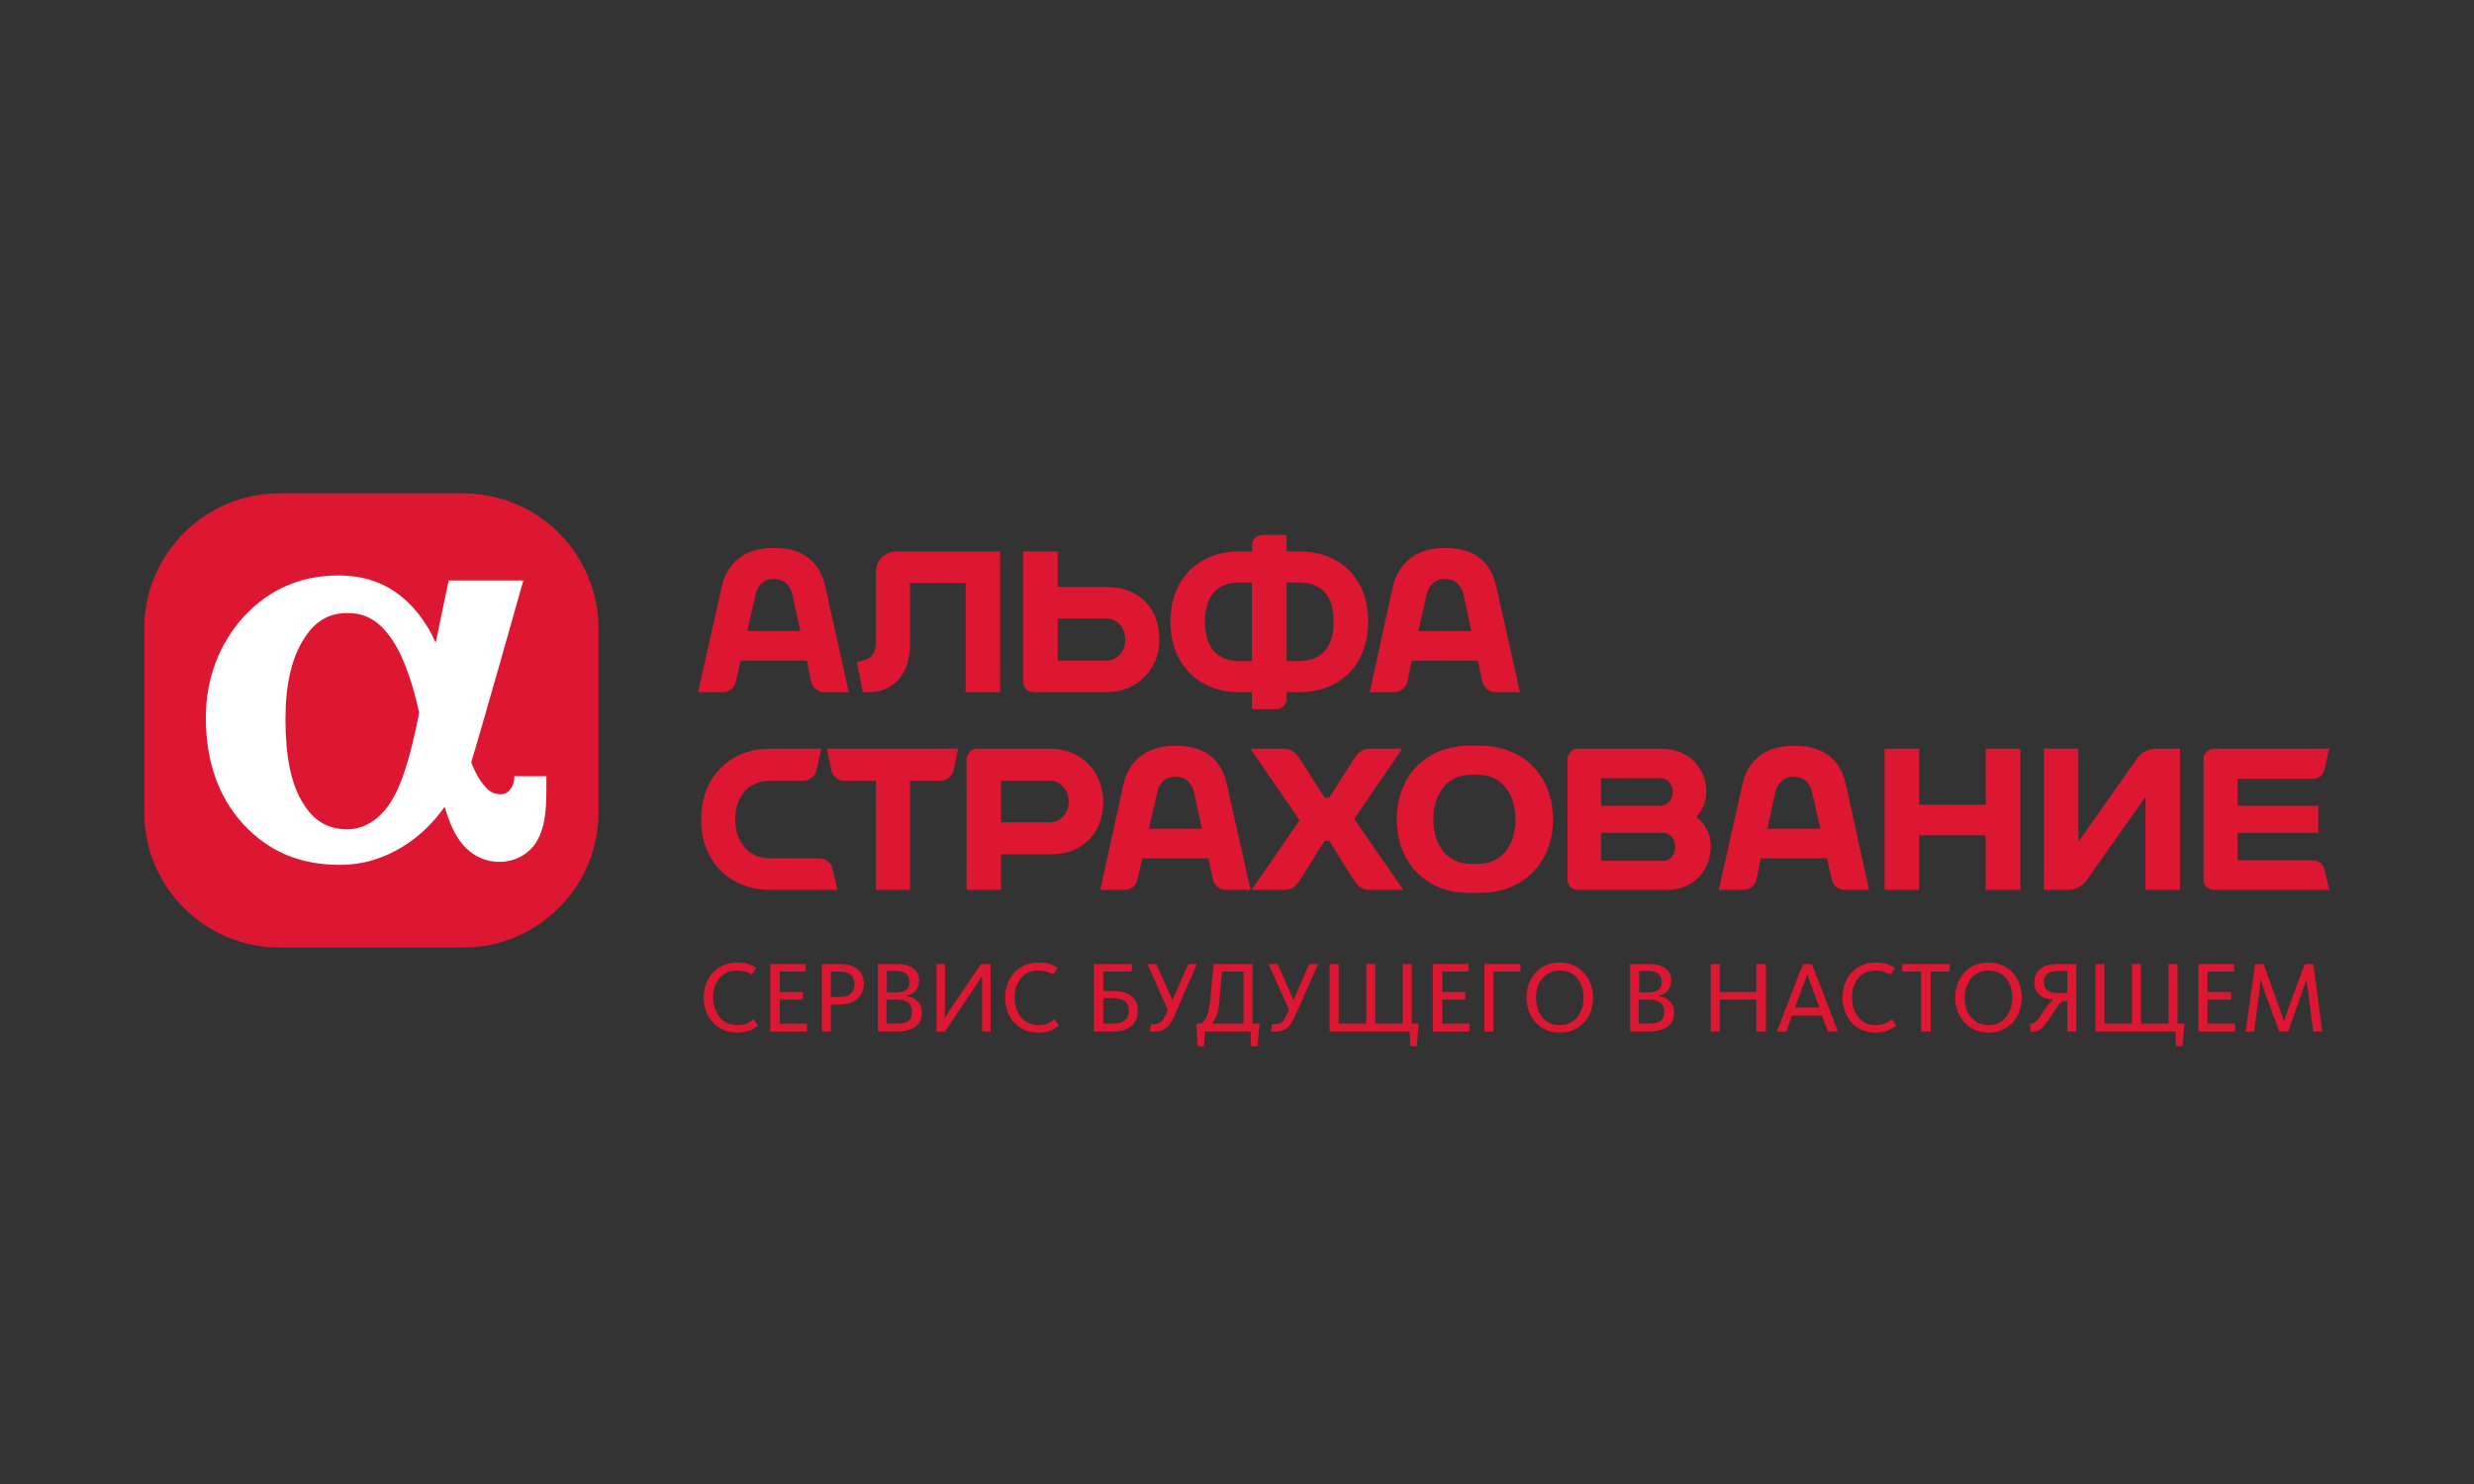 <?xml version="1.0" encoding="UTF-8"?> <svg xmlns="http://www.w3.org/2000/svg" width="300" height="180" viewBox="0 0 300 180" fill="none"><rect x="0" y="0" width="300" height="180" fill="#333333" stroke="none"/><g clip-path="url(#clip0_29_5496)"><path d="M56.174 59.844H33.887C24.838 59.844 17.49 67.192 17.49 76.24V98.528C17.49 107.577 24.838 114.925 33.887 114.925H56.174C65.223 114.925 72.571 107.577 72.571 98.528V76.24C72.571 67.192 65.223 59.844 56.174 59.844Z" fill="#DD1731"></path><path fill-rule="evenodd" clip-rule="evenodd" d="M66.255 94.153V95.914C66.255 98.768 65.951 100.53 65.162 101.926C64.251 103.566 62.49 104.538 60.547 104.538C58.664 104.538 56.964 103.627 55.81 102.048C55.081 101.076 54.474 99.74 53.927 97.858C52.53 99.801 51.012 101.258 49.372 102.351C46.822 104.052 44.089 104.902 41.235 104.902C36.377 104.902 32.611 103.323 29.453 99.922C26.478 96.643 24.959 92.331 24.959 87.048C24.959 82.372 26.538 78.121 29.575 74.781C32.672 71.441 36.498 69.801 41.053 69.801C44.393 69.801 47.126 70.833 49.433 73.019C50.769 74.295 51.984 76.056 52.712 77.695C52.753 77.776 52.794 77.858 52.834 77.938C53.563 74.355 54.413 70.408 54.413 70.408H63.462C63.462 70.408 58.725 87.23 57.146 92.453C57.692 93.91 58.239 94.76 58.846 95.428C59.332 96.036 59.959 96.339 60.729 96.339C61.7 96.339 62.308 95.368 62.368 94.396V94.153H66.255ZM50.83 86.441C49.919 82.311 48.704 79.032 47.186 77.088C45.789 75.206 44.211 74.355 42.146 74.355C39.838 74.355 38.138 75.388 36.802 77.574C35.344 79.882 34.615 83.1 34.615 87.23C34.615 91.663 35.283 95.064 36.68 97.311C37.955 99.497 39.717 100.59 42.085 100.59C44.089 100.59 45.911 99.497 47.247 97.493C48.583 95.55 49.737 92.088 50.83 86.441Z" fill="white"></path><path fill-rule="evenodd" clip-rule="evenodd" d="M102.935 83.951H99.899C99.231 83.951 98.502 83.404 98.38 82.736L97.834 80.125H89.818L89.21 82.736C89.089 83.404 88.421 83.951 87.692 83.951H84.656L87.51 71.198C88.117 68.404 90.121 66.461 93.826 66.461C97.712 66.461 99.474 68.404 100.081 71.198L102.935 83.951ZM97.044 76.542L96.073 72.048C95.891 71.319 95.344 70.226 93.826 70.226C92.368 70.226 91.761 71.319 91.64 72.048L90.607 76.542H97.044Z" fill="#DD1731"></path><path d="M110.344 70.713H117.085V83.951H121.275V66.887H108.705C107.308 66.887 106.215 67.98 106.215 69.377V78C106.215 79.154 105.668 79.883 104.757 80.065L103.907 80.308L104.636 83.951H105.425C108.279 83.951 110.344 81.826 110.344 78.243V70.713Z" fill="#DD1731"></path><path fill-rule="evenodd" clip-rule="evenodd" d="M165.911 75.389C165.911 80.429 162.692 83.952 157.53 83.952H156.012V84.802C156.012 85.47 155.466 86.016 154.798 86.016H151.822V83.952H150.304C145.202 83.952 141.923 80.429 141.923 75.389C141.923 70.348 145.202 66.887 150.304 66.887H151.822V66.097C151.822 65.429 152.429 64.883 153.097 64.883H156.012V66.887H157.53C162.692 66.887 165.911 70.348 165.911 75.389ZM151.822 80.186V70.652H150.304C147.449 70.652 146.113 72.413 146.113 75.389C146.113 78.365 147.449 80.186 150.304 80.186H151.822ZM161.721 75.389C161.721 72.413 160.385 70.652 157.53 70.652H156.012V80.186H157.53C160.385 80.186 161.721 78.365 161.721 75.389Z" fill="#DD1731"></path><path fill-rule="evenodd" clip-rule="evenodd" d="M140.587 77.575C140.587 81.219 137.854 83.951 134.211 83.951H125.344C124.615 83.951 124.069 83.405 124.069 82.676V66.887H128.259V71.198H134.211C138.279 71.198 140.587 73.931 140.587 77.575ZM136.458 77.575C136.458 75.935 135.243 75.024 134.211 75.024H128.259V80.126H134.211C135.243 80.126 136.458 79.215 136.458 77.575Z" fill="#DD1731"></path><path fill-rule="evenodd" clip-rule="evenodd" d="M184.312 83.951H181.275C180.607 83.951 179.939 83.404 179.757 82.736L179.21 80.125H171.194L170.648 82.736C170.465 83.404 169.797 83.951 169.069 83.951H166.093L168.887 71.198C169.555 68.404 171.559 66.461 175.202 66.461C179.089 66.461 180.85 68.404 181.457 71.198L184.312 83.951ZM178.421 76.542L177.449 72.048C177.267 71.319 176.721 70.226 175.202 70.226C173.745 70.226 173.198 71.319 173.016 72.048L171.984 76.542H178.421Z" fill="#DD1731"></path><path fill-rule="evenodd" clip-rule="evenodd" d="M207.449 102.594C207.449 105.63 205.324 107.938 202.166 107.938H191.296C190.628 107.938 190.081 107.391 190.081 106.663V92.088C190.081 91.42 190.628 90.812 191.296 90.812H201.498C204.534 90.812 206.903 92.938 206.903 95.974C206.903 97.371 206.417 98.343 205.688 99.072C206.721 99.922 207.449 101.076 207.449 102.594ZM194.15 94.395V97.736H201.498C202.045 97.675 202.834 97.128 202.834 96.096C202.834 95.003 202.045 94.395 201.498 94.395H194.15ZM203.138 102.715C203.138 101.622 202.409 101.076 201.862 101.015H194.15V104.416H201.862C202.409 104.416 203.138 103.748 203.138 102.715Z" fill="#DD1731"></path><path fill-rule="evenodd" clip-rule="evenodd" d="M179.514 90.449C184.676 90.449 188.32 94.093 188.32 99.376C188.32 104.66 184.676 108.303 179.514 108.303H178.117C172.956 108.303 169.373 104.66 169.373 99.376C169.373 94.093 172.956 90.449 178.117 90.449H179.514ZM178.36 104.781H179.271C182.126 104.781 183.765 102.474 183.765 99.376C183.765 96.34 182.126 93.972 179.271 93.972H178.36C175.445 93.972 173.806 96.34 173.806 99.376C173.806 102.474 175.445 104.781 178.36 104.781Z" fill="#DD1731"></path><path d="M100.263 90.812L100.81 93.424C100.931 94.092 101.599 94.699 102.328 94.699H106.215V107.938H110.344V94.699H114.109C114.838 94.699 115.506 94.092 115.628 93.424L116.174 90.812H100.263Z" fill="#DD1731"></path><path d="M240.789 90.812V97.614H232.713V90.812H228.522V107.938H232.713V101.319H240.789V107.938H244.98V90.812H240.789Z" fill="#DD1731"></path><path fill-rule="evenodd" clip-rule="evenodd" d="M151.64 107.939H148.603C147.935 107.939 147.207 107.393 147.085 106.725L146.539 104.113H138.522L137.915 106.725C137.794 107.393 137.126 107.939 136.397 107.939H133.421L136.215 95.186C136.822 92.392 138.887 90.449 142.53 90.449C146.417 90.449 148.178 92.392 148.786 95.186L151.64 107.939ZM145.749 100.53L144.777 96.036C144.595 95.308 144.049 94.214 142.53 94.214C141.073 94.214 140.466 95.308 140.344 96.036L139.312 100.53H145.749Z" fill="#DD1731"></path><path fill-rule="evenodd" clip-rule="evenodd" d="M226.64 107.939H223.664C222.935 107.939 222.267 107.393 222.146 106.725L221.539 104.113H213.522L212.976 106.725C212.854 107.393 212.126 107.939 211.458 107.939H208.421L211.275 95.186C211.883 92.392 213.887 90.449 217.53 90.449C221.417 90.449 223.239 92.392 223.846 95.186L226.64 107.939ZM220.749 100.53L219.717 96.036C219.595 95.308 218.988 94.214 217.53 94.214C216.012 94.214 215.466 95.308 215.283 96.036L214.312 100.53H220.749Z" fill="#DD1731"></path><path d="M101.538 107.877V107.938H93.401C88.421 107.938 85.02 104.416 85.02 99.375C85.02 94.335 88.421 90.812 93.401 90.812H99.595L98.988 93.485C98.806 94.153 98.138 94.699 97.409 94.699H93.401C90.729 94.699 89.15 96.642 89.15 99.375C89.15 102.108 90.729 104.112 93.401 104.112H99.413C100.081 104.112 100.81 104.659 100.931 105.327L101.538 107.877Z" fill="#DD1731"></path><path fill-rule="evenodd" clip-rule="evenodd" d="M133.785 97.25C133.785 100.833 131.478 103.626 127.409 103.626H121.397V107.938H117.207V92.088C117.207 91.42 117.814 90.812 118.482 90.812H127.409C131.053 90.812 133.785 93.606 133.785 97.25ZM129.595 97.25C129.595 95.61 128.381 94.699 127.409 94.699H121.397V99.74H127.409C128.381 99.74 129.595 98.829 129.595 97.25Z" fill="#DD1731"></path><path d="M280.324 104.355H271.336V101.015H281.113V97.736H271.336V94.456H280.324C281.113 94.456 281.66 94.153 281.903 93.242L282.449 90.812H268.421C267.753 90.812 267.207 91.42 267.207 92.088V106.663C267.207 107.391 267.753 107.938 268.421 107.938H282.449L281.903 105.57C281.66 104.659 281.113 104.355 280.324 104.355Z" fill="#DD1731"></path><path d="M247.834 107.938V90.812H252.024V102.108L259.251 91.845C259.676 91.298 260.526 90.812 261.255 90.812H264.352V107.938H260.162V96.642L252.935 106.906C252.51 107.452 251.599 107.938 250.931 107.938H247.834Z" fill="#DD1731"></path><path d="M164.21 99.314L170.04 90.812H166.215C165.364 90.812 164.818 91.116 164.271 91.906L161.174 96.764H160.628L157.53 91.906C156.984 91.116 156.437 90.812 155.587 90.812H151.64L157.591 99.497L151.761 107.938H155.587C156.437 107.938 156.984 107.695 157.53 106.906L160.628 101.987H161.174L164.271 106.906C164.818 107.695 165.364 107.938 166.215 107.938H170.162L164.21 99.314Z" fill="#DD1731"></path><path d="M85.324 120.997C85.324 118.75 86.842 116.746 89.393 116.746C90.425 116.746 91.093 116.989 91.701 117.414L91.154 118.204C90.729 117.9 90.121 117.718 89.393 117.718C87.45 117.718 86.478 119.236 86.478 120.936C86.478 122.698 87.45 124.337 89.393 124.337C90.304 124.337 90.911 124.034 91.397 123.608L91.883 124.398C91.458 124.823 90.547 125.248 89.393 125.248C86.781 125.248 85.324 123.183 85.324 120.997Z" fill="#DD1731"></path><path d="M93.401 116.926H97.713V117.837H94.555V120.327H97.348V121.238H94.555V124.153H97.834V125.124H93.401V116.926Z" fill="#DD1731"></path><path fill-rule="evenodd" clip-rule="evenodd" d="M99.656 116.926H101.842C103.542 116.926 104.757 117.715 104.757 119.294C104.757 120.934 103.603 121.845 101.721 121.845H100.749V125.124H99.656V116.926ZM101.721 120.934C103.057 120.934 103.603 120.387 103.603 119.355C103.603 118.444 103.117 117.837 101.721 117.837H100.749V120.934H101.721Z" fill="#DD1731"></path><path fill-rule="evenodd" clip-rule="evenodd" d="M106.458 116.926H108.704C110.223 116.926 111.437 117.472 111.437 118.93C111.437 119.962 110.83 120.57 109.98 120.752V120.812C110.951 120.995 111.802 121.663 111.802 122.816C111.802 124.456 110.526 125.124 108.644 125.124H106.458V116.926ZM108.583 120.387C109.798 120.387 110.283 119.962 110.283 119.051C110.283 118.201 109.737 117.776 108.644 117.776H107.551V120.387H108.583ZM108.644 124.153C109.98 124.153 110.587 123.788 110.587 122.756C110.587 121.845 110.101 121.238 108.704 121.238H107.49V124.153H108.644Z" fill="#DD1731"></path><path d="M113.563 116.926H114.595V122.391C114.595 122.999 114.534 123.363 114.534 123.545C114.656 123.302 114.899 122.877 115.324 122.27L118.968 116.926H120.121V125.124H119.089V119.294C119.089 118.869 119.089 118.505 119.089 118.323C118.968 118.565 118.664 119.051 118.421 119.416L114.595 125.124H113.563V116.926Z" fill="#DD1731"></path><path d="M121.883 120.997C121.883 118.75 123.34 116.746 125.951 116.746C126.984 116.746 127.652 116.989 128.259 117.414L127.713 118.204C127.227 117.9 126.68 117.718 125.891 117.718C124.008 117.718 123.036 119.236 123.036 120.936C123.036 122.698 123.947 124.337 125.951 124.337C126.802 124.337 127.409 124.034 127.895 123.608L128.381 124.398C127.955 124.823 127.045 125.248 125.891 125.248C123.279 125.248 121.883 123.183 121.883 120.997Z" fill="#DD1731"></path><path fill-rule="evenodd" clip-rule="evenodd" d="M132.632 116.926H137.247V117.837H133.785V120.205H135.061C136.761 120.205 137.976 120.995 137.976 122.574C137.976 124.213 136.822 125.124 134.939 125.124H132.632V116.926ZM134.939 124.153C136.275 124.153 136.883 123.606 136.883 122.574C136.883 121.663 136.336 121.055 134.939 121.055H133.785V124.153H134.939Z" fill="#DD1731"></path><path d="M139.433 125.063L139.555 124.213C139.676 124.213 139.818 124.213 139.98 124.213C140.648 124.213 141.012 123.849 141.437 122.938L141.62 122.513L139.13 116.926H140.223L142.166 121.298L144.109 116.926H145.142L142.348 123.363C141.741 124.638 141.073 125.124 139.98 125.124C139.737 125.124 139.555 125.124 139.433 125.063Z" fill="#DD1731"></path><path fill-rule="evenodd" clip-rule="evenodd" d="M145.081 124.153H145.688C146.356 123.606 146.599 122.877 146.781 121.116L147.146 116.926H151.883V124.153H152.733L152.49 126.885H151.7L151.64 125.124H146.113L145.992 126.885H145.203L145.081 124.153ZM150.79 124.153V117.837H148.178L147.875 121.298C147.753 122.877 147.389 123.667 146.964 124.153H150.79Z" fill="#DD1731"></path><path d="M154.13 125.063L154.251 124.213C154.372 124.213 154.514 124.213 154.676 124.213C155.344 124.213 155.709 123.849 156.073 122.938L156.316 122.513L153.826 116.926H154.919L156.862 121.298L158.745 116.926H159.838L156.984 123.363C156.437 124.638 155.769 125.124 154.676 125.124C154.433 125.124 154.19 125.124 154.13 125.063Z" fill="#DD1731"></path><path d="M170.951 125.124H161.235V116.926H162.328V124.153H165.668V116.926H166.761V124.153H170.101V116.926H171.194V124.153H172.045L171.802 126.885H171.012L170.951 125.124Z" fill="#DD1731"></path><path d="M173.745 116.926H178.057V117.837H174.899V120.327H177.692V121.238H174.899V124.153H178.178V125.124H173.745V116.926Z" fill="#DD1731"></path><path d="M180 116.926H184.372V117.837H181.093V125.124H180V116.926Z" fill="#DD1731"></path><path fill-rule="evenodd" clip-rule="evenodd" d="M185.101 120.997C185.101 118.75 186.559 116.746 189.109 116.746C191.66 116.746 193.178 118.75 193.178 120.997C193.178 123.244 191.721 125.248 189.17 125.248C186.559 125.248 185.101 123.244 185.101 120.997ZM192.024 120.997C192.024 119.236 191.053 117.718 189.17 117.718C187.288 117.718 186.255 119.236 186.255 120.997C186.255 122.758 187.227 124.337 189.109 124.337C190.992 124.337 192.024 122.819 192.024 120.997Z" fill="#DD1731"></path><path fill-rule="evenodd" clip-rule="evenodd" d="M197.672 116.926H199.919C201.437 116.926 202.652 117.472 202.652 118.93C202.652 119.962 202.045 120.57 201.194 120.752V120.812C202.166 120.995 203.016 121.663 203.016 122.816C203.016 124.456 201.741 125.124 199.858 125.124H197.672V116.926ZM199.798 120.387C201.012 120.387 201.498 119.962 201.498 119.051C201.498 118.201 200.951 117.776 199.858 117.776H198.765V120.387H199.798ZM199.858 124.153C201.194 124.153 201.802 123.788 201.802 122.756C201.802 121.845 201.316 121.238 199.919 121.238H198.705V124.153H199.858Z" fill="#DD1731"></path><path d="M207.449 116.926H208.543V120.327H212.976V116.926H214.13V125.124H212.976V121.238H208.543V125.124H207.449V116.926Z" fill="#DD1731"></path><path fill-rule="evenodd" clip-rule="evenodd" d="M218.623 116.926H219.717L222.874 125.124H221.66L220.931 123.181H217.287L216.619 125.124H215.466L218.623 116.926ZM220.628 122.209L219.656 119.598C219.413 118.93 219.291 118.505 219.17 118.201H219.109C219.049 118.565 218.866 118.991 218.623 119.598L217.652 122.209H220.628Z" fill="#DD1731"></path><path d="M223.421 120.997C223.421 118.75 224.879 116.746 227.429 116.746C228.522 116.746 229.19 116.989 229.798 117.414L229.251 118.204C228.765 117.9 228.219 117.718 227.429 117.718C225.547 117.718 224.575 119.236 224.575 120.936C224.575 122.698 225.486 124.337 227.429 124.337C228.34 124.337 228.947 124.034 229.433 123.608L229.919 124.398C229.494 124.823 228.583 125.248 227.429 125.248C224.818 125.248 223.421 123.183 223.421 120.997Z" fill="#DD1731"></path><path d="M232.955 117.837H230.648V116.926H236.417V117.837H234.109V125.124H232.955V117.837Z" fill="#DD1731"></path><path fill-rule="evenodd" clip-rule="evenodd" d="M237.085 120.997C237.085 118.75 238.542 116.746 241.093 116.746C243.704 116.746 245.162 118.75 245.162 120.997C245.162 123.244 243.704 125.248 241.154 125.248C238.603 125.248 237.085 123.244 237.085 120.997ZM244.008 120.997C244.008 119.236 243.036 117.718 241.154 117.718C239.271 117.718 238.239 119.236 238.239 120.997C238.239 122.758 239.21 124.337 241.093 124.337C243.036 124.337 244.008 122.819 244.008 120.997Z" fill="#DD1731"></path><path fill-rule="evenodd" clip-rule="evenodd" d="M246.194 124.153H246.316C246.862 124.153 247.227 123.545 247.895 122.513C248.259 121.966 248.623 121.48 248.927 121.298V121.238C247.652 121.177 246.68 120.509 246.68 119.173C246.68 117.715 247.713 116.926 249.474 116.926H251.781V125.124H250.688V121.42H250.385C249.838 121.42 249.474 122.088 248.806 123.12C247.834 124.578 247.409 125.124 246.619 125.124H246.194V124.153ZM250.688 120.448V117.776H249.595C248.441 117.776 247.834 118.201 247.834 119.112C247.834 119.962 248.381 120.448 249.534 120.448H250.688Z" fill="#DD1731"></path><path d="M263.806 125.124H254.089V116.926H255.182V124.153H258.522V116.926H259.615V124.153H262.956V116.926H264.049V124.153H264.899L264.656 126.885H263.866L263.806 125.124Z" fill="#DD1731"></path><path d="M266.599 116.926H270.911V117.837H267.692V120.327H270.546V121.238H267.692V124.153H271.032V125.124H266.599V116.926Z" fill="#DD1731"></path><path d="M273.461 116.926H274.494L276.437 122.391C276.68 123.059 276.802 123.424 276.984 123.849C277.105 123.484 277.227 123.059 277.47 122.391L279.474 116.926H280.506L281.599 125.124H280.506L279.838 119.962C279.717 119.355 279.717 119.051 279.656 118.808C279.595 119.051 279.474 119.416 279.291 119.962L277.47 125.124H276.376L274.494 119.962C274.312 119.416 274.251 119.051 274.129 118.808C274.069 119.112 274.069 119.416 274.008 119.962L273.34 125.124H272.308L273.461 116.926Z" fill="#DD1731"></path></g><defs><clipPath id="clip0_29_5496"><rect width="300" height="85.02" fill="white" transform="translate(0 48)"></rect></clipPath></defs></svg> 